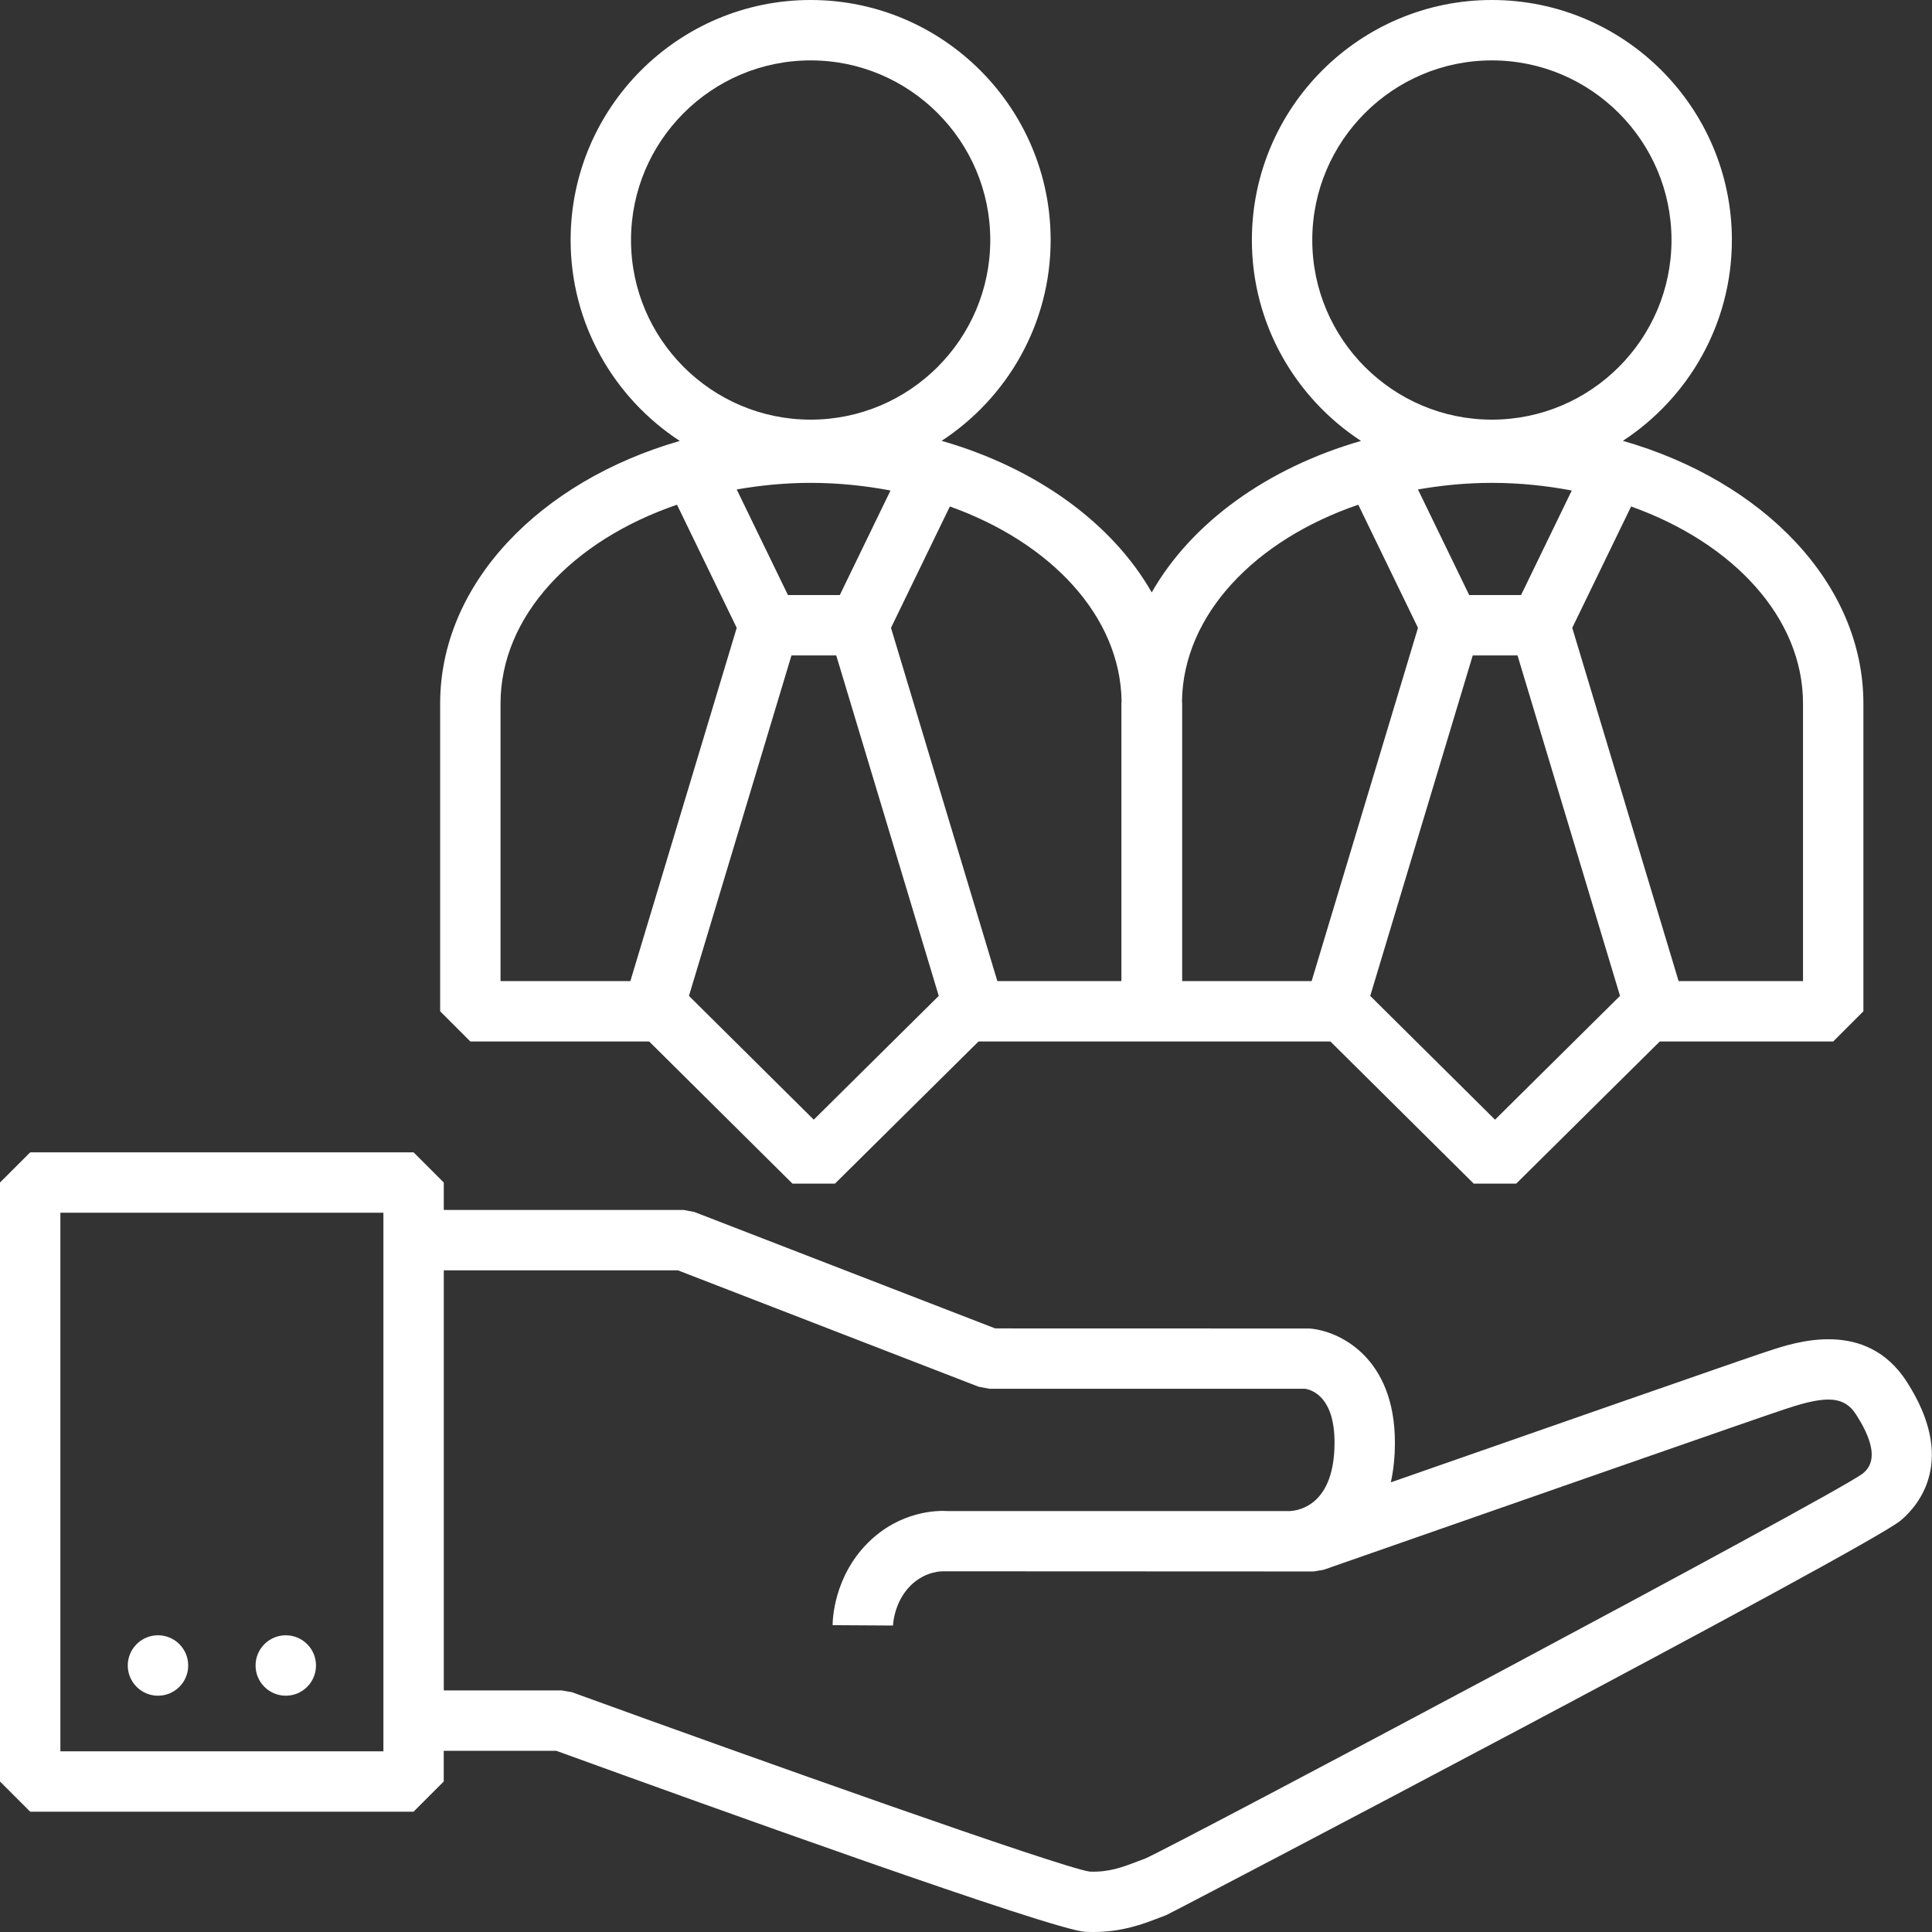 <?xml version="1.0" encoding="UTF-8"?>
<svg id="Icons" xmlns="http://www.w3.org/2000/svg" version="1.1" viewBox="0 0 96 96">
  <rect x="0" y="0" width="96" height="96" fill="#333333" stroke="none"/>
  <!-- Generator: Adobe Illustrator 29.7.1, SVG Export Plug-In . SVG Version: 2.1.1 Build 8)  -->
  <defs>
    <style>
      .st0 {
        fill: #fff;
      }
    </style>
  </defs>
  <path class="st0" d="M8.913,83.818c-.586.587-1.536.588-2.123.002-.587-.586-.588-1.536-.002-2.123s1.536-.588,2.123-.002c.587.586.588,1.536.002,2.123ZM23.371,51.751l-1.5-1.5v-15.291c0-5.963,4.96-11.05,11.906-13.05-3.26-2.131-5.423-5.807-5.423-9.983C28.354,5.351,33.704,0,40.28,0s11.926,5.35,11.926,11.926c0,4.174-2.16,7.849-5.418,9.979,4.681,1.341,8.463,4.069,10.441,7.531,1.971-3.459,5.738-6.186,10.399-7.527-3.26-2.131-5.423-5.807-5.423-9.983C62.206,5.351,67.555,0,74.131,0s11.925,5.35,11.925,11.926c0,4.174-2.16,7.849-5.417,9.979,6.973,1.997,11.952,7.087,11.952,13.054v15.291l-1.5,1.5h-8.618l-7.133,7.063h-2.112l-7.121-7.063h-17.485l-7.133,7.063h-2.112l-7.121-7.063h-8.886ZM46.646,49.485l-5.093-16.916h-2.226l-5.093,16.917,6.201,6.15,6.211-6.151ZM36.607,24.321l2.546,5.248h2.576l2.52-5.196c-1.269-.24-2.595-.38-3.969-.38-1.268,0-2.493.122-3.673.328ZM80.498,49.485l-5.093-16.916h-2.226l-5.093,16.917,6.201,6.15,6.211-6.151ZM70.458,24.321l2.546,5.248h2.576l2.52-5.196c-1.269-.24-2.595-.38-3.969-.38-1.268,0-2.493.122-3.673.328ZM81.049,25.167l-2.925,6.03,5.285,17.554h6.182v-13.791c0-4.282-3.485-7.988-8.542-9.793ZM74.131,20.852c4.921,0,8.925-4.004,8.925-8.925s-4.004-8.926-8.925-8.926-8.925,4.004-8.925,8.926,4.004,8.925,8.925,8.925ZM58.732,34.829c0,.044.009.087.009.131v13.791h6.433l5.285-17.554-2.967-6.118c-5.125,1.752-8.688,5.453-8.76,9.75ZM47.198,25.167l-2.925,6.03,5.285,17.554h6.164v-13.791c0-.044.008-.087.009-.131-.071-4.226-3.528-7.876-8.533-9.663ZM40.28,20.852c4.922,0,8.926-4.004,8.926-8.925s-4.004-8.926-8.926-8.926-8.925,4.004-8.925,8.926,4.004,8.925,8.925,8.925ZM24.871,48.751h6.451l5.285-17.554-2.967-6.118c-5.177,1.77-8.769,5.528-8.769,9.881v13.791ZM13.138,81.697c-.586.587-.585,1.538.002,2.123.587.586,1.537.585,2.123-.002.586-.587.585-1.538-.002-2.123s-1.537-.584-2.123.002ZM94.457,75.543c-1.582,1.343-36.282,19.537-36.517,19.622l-.365.139c-.775.298-1.812.696-3.245.696-.135,0-.274-.003-.417-.011-1.585-.083-18.696-6.242-26.269-8.992h-5.595v1.525l-1.5,1.5H1.5L0,88.522v-29.763l1.5-1.5h19.051l1.5,1.5v1.362h11.91l.542.102,14.947,5.785,15.608.004c1.471.105,4.254,1.426,4.254,5.666,0,.735-.073,1.393-.203,1.979,6.421-2.244,17.765-6.203,18.604-6.473l.201-.065c1.318-.436,4.819-1.594,6.834,1.541,2.491,3.874.626,6.104-.291,6.883ZM19.051,85.497v-25.237H3v26.763h16.051v-1.525ZM92.225,70.283c-.567-.881-1.416-.961-3.368-.316l-.226.074c-.892.286-15.342,5.332-22.858,7.96l-.495.084-18.391-.008c-.016,0-.889-.041-1.645.713-.831.831-.869,1.971-.869,1.982l-3-.018c0-.239.049-2.387,1.747-4.086,1.608-1.608,3.482-1.619,3.977-1.584h16.993c.505-.024,2.222-.347,2.222-3.406,0-2.211-1.06-2.602-1.458-2.67h-15.684l-.542-.102-14.947-5.785h-11.629v20.875h5.859l.512.09c9.148,3.324,24.218,8.684,25.713,8.912.948.043,1.636-.216,2.363-.496l.417-.156c1.52-.666,34.023-17.938,35.637-19.12.277-.237,1.012-.86-.327-2.943Z"/>
</svg>